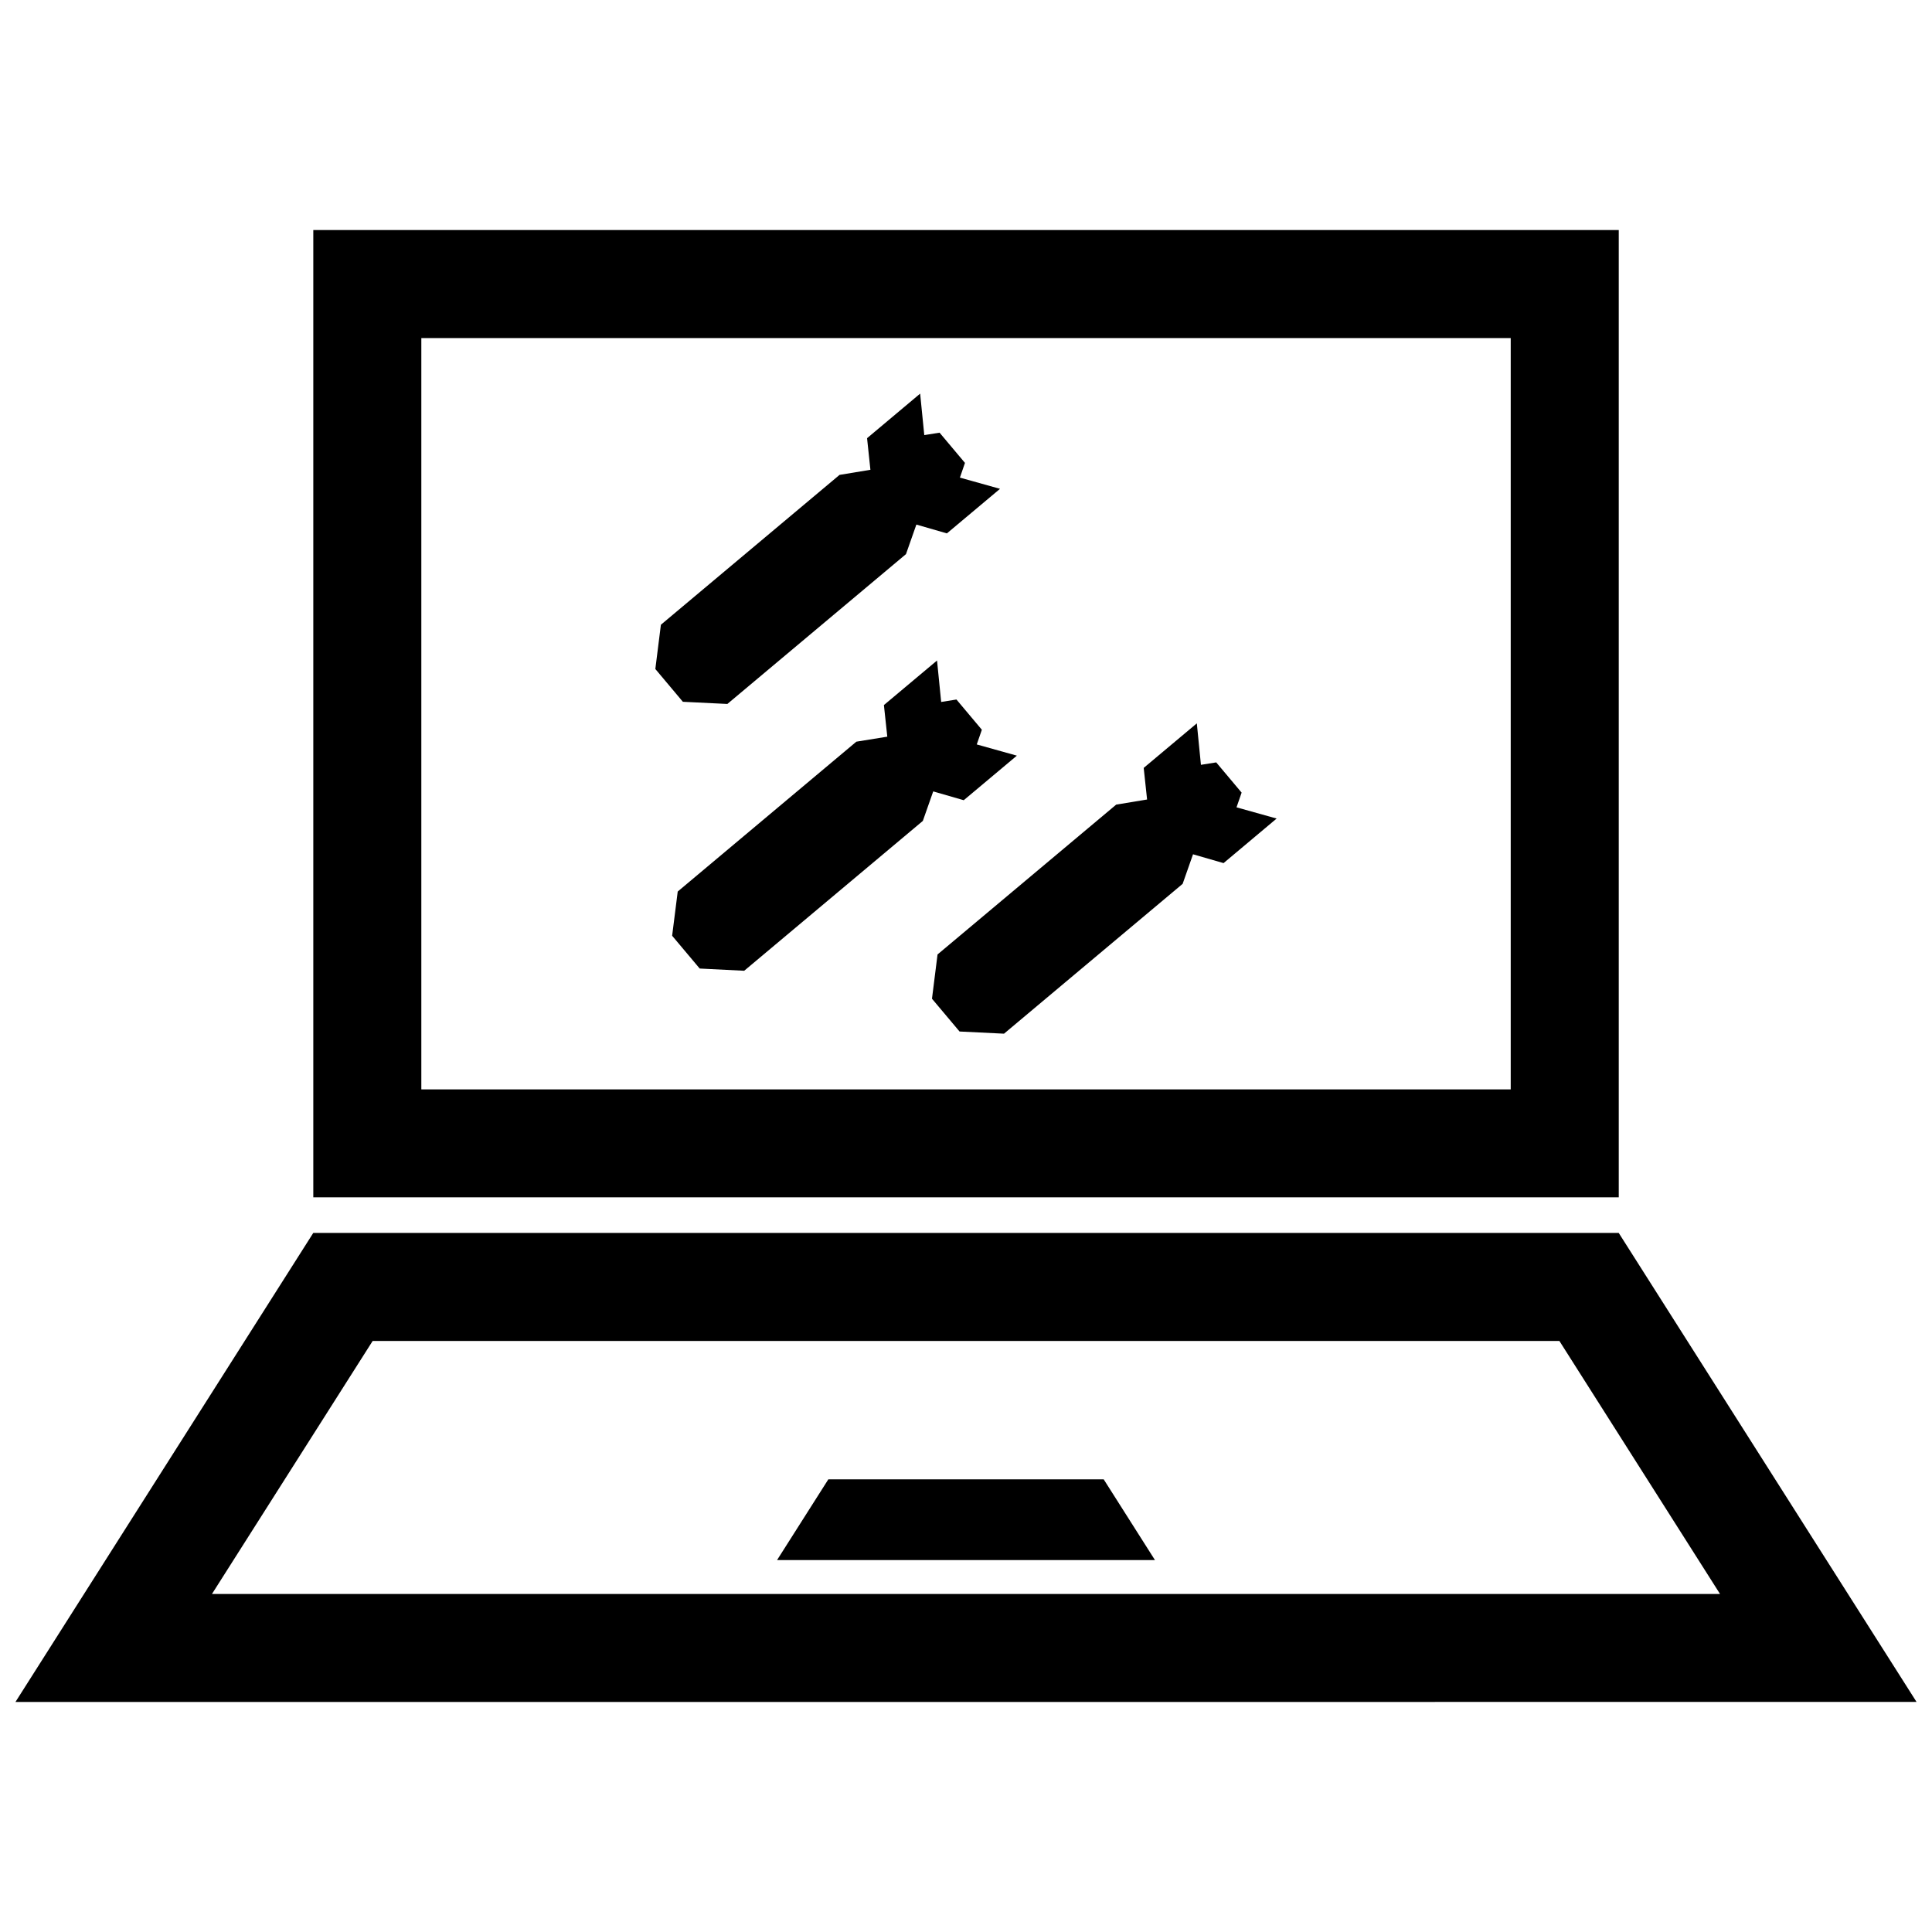 <?xml version="1.0" encoding="UTF-8"?>
<!-- Uploaded to: SVG Find, www.svgrepo.com, Generator: SVG Find Mixer Tools -->
<svg width="800px" height="800px" version="1.1" viewBox="144 144 512 512" xmlns="http://www.w3.org/2000/svg">
 <defs>
  <clipPath id="a">
   <path d="m148.09 204h503.81v392h-503.81z"/>
  </clipPath>
 </defs>
 <g clip-path="url(#a)">
  <path d="m572.98 470.74h-345.96l-78.926 124.3 503.81-0.012zm26.844 95.676h-399.65l42.582-67.047h314.5zm-189.75-148.48 47.34-39.711 2.75-7.828 8.09 2.336 14.066-11.809-10.629-2.973 1.352-3.898-6.731-8.012-4.051 0.645-1.09-10.992-14.078 11.809 0.898 8.375-8.184 1.352-47.348 39.711-1.473 11.73 7.305 8.688zm-68.852-16.676 47.34-39.711 2.75-7.82 8.09 2.336 14.078-11.809-10.629-2.973 1.352-3.891-6.731-8.012-4.051 0.645-1.098-10.984-14.078 11.809 0.898 8.375-8.199 1.328-47.34 39.711-1.48 11.719 7.305 8.688zm-4.465-70.703 47.34-39.711 2.75-7.828 8.09 2.336 14.078-11.809-10.629-2.973 1.34-3.898-6.731-8.012-4.051 0.645-1.098-10.992-14.066 11.809 0.887 8.375-8.184 1.352-47.34 39.711-1.473 11.73 7.297 8.688zm-109.73 130.74h345.96v-256.34h-345.96zm317.33-227.71v199.11h-288.7v-199.11zm-194.43 323.85h100.15l-13.582-21.391h-72.98z" fill-rule="evenodd"/>
 </g>
</svg>